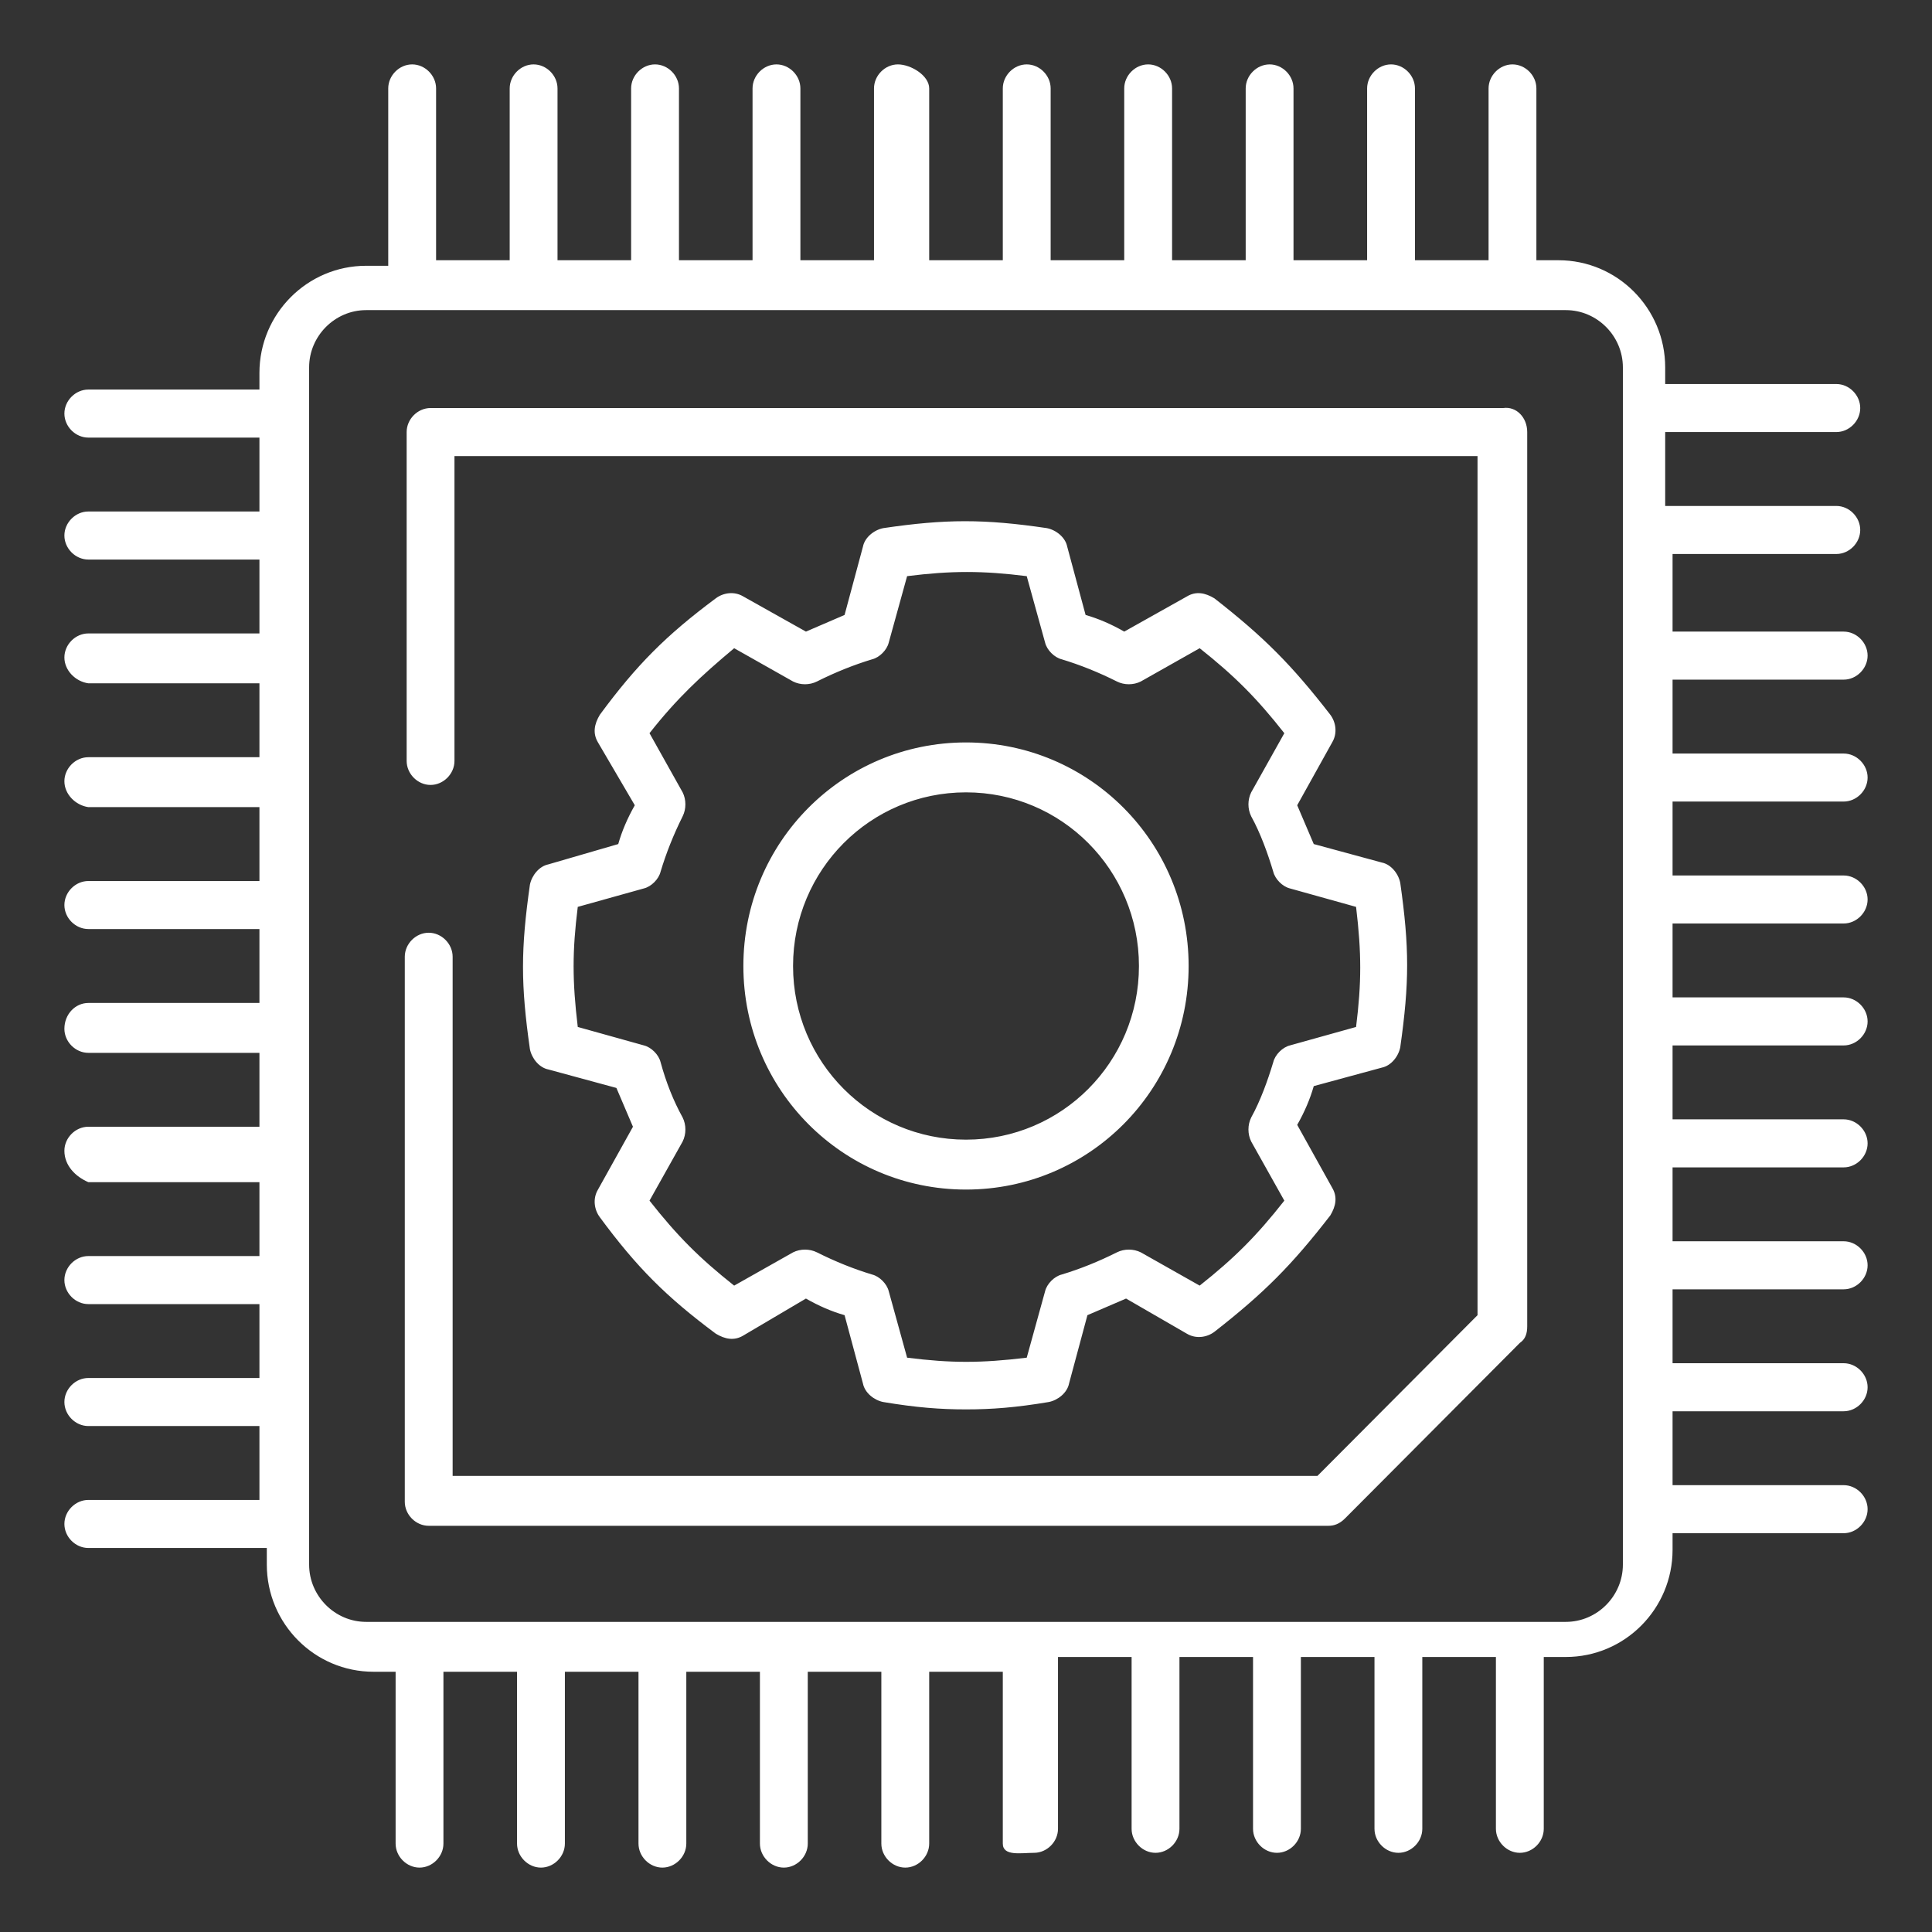 <svg width="60" height="60" viewBox="0 0 60 60" fill="none" xmlns="http://www.w3.org/2000/svg">
<rect x="0" y="0" width="60" height="60" fill="#333333" stroke="none"/>
<path d="M47.429 13.418V41.188C47.429 41.418 47.371 41.59 47.2 41.705L41.771 47.156C41.6 47.328 41.429 47.385 41.257 47.385H13.314C12.914 47.385 12.571 47.041 12.571 46.639V29.713C12.571 29.311 12.914 28.967 13.314 28.967C13.714 28.967 14.057 29.311 14.057 29.713V45.836H40.914L45.886 40.844V14.164H14.114V23.631C14.114 24.033 13.771 24.377 13.371 24.377C12.971 24.377 12.629 24.033 12.629 23.631V13.418C12.629 13.016 12.971 12.672 13.371 12.672H46.686C47.086 12.615 47.429 12.959 47.429 13.418ZM51.943 17.32V19.615H57.257C57.657 19.615 58 19.959 58 20.361C58 20.762 57.657 21.107 57.257 21.107H51.943V23.402H57.257C57.657 23.402 58 23.746 58 24.148C58 24.549 57.657 24.893 57.257 24.893H51.943V27.189H57.257C57.657 27.189 58 27.533 58 27.934C58 28.336 57.657 28.68 57.257 28.68H51.943V30.975H57.257C57.657 30.975 58 31.32 58 31.721C58 32.123 57.657 32.467 57.257 32.467H51.943V34.762H57.257C57.657 34.762 58 35.107 58 35.508C58 35.91 57.657 36.254 57.257 36.254H51.943V38.549H57.257C57.657 38.549 58 38.893 58 39.295C58 39.697 57.657 40.041 57.257 40.041H51.943V42.336H57.257C57.657 42.336 58 42.68 58 43.082C58 43.484 57.657 43.828 57.257 43.828H51.943V46.123H57.257C57.657 46.123 58 46.467 58 46.869C58 47.27 57.657 47.615 57.257 47.615H51.943V48.131C51.943 49.967 50.457 51.459 48.629 51.459H47.943V56.795C47.943 57.197 47.6 57.541 47.2 57.541C46.8 57.541 46.457 57.197 46.457 56.795V51.459H44.171V56.795C44.171 57.197 43.829 57.541 43.429 57.541C43.029 57.541 42.686 57.197 42.686 56.795V51.459H40.4V56.795C40.4 57.197 40.057 57.541 39.657 57.541C39.257 57.541 38.914 57.197 38.914 56.795V51.459H36.629V56.795C36.629 57.197 36.286 57.541 35.886 57.541C35.486 57.541 35.143 57.197 35.143 56.795V51.459H32.857V56.795C32.857 57.197 32.514 57.541 32.114 57.541C31.714 57.541 31.143 57.656 31.143 57.254V51.918H28.857V57.254C28.857 57.656 28.514 58 28.114 58C27.714 58 27.371 57.656 27.371 57.254V51.918H25.086V57.254C25.086 57.656 24.743 58 24.343 58C23.943 58 23.6 57.656 23.6 57.254V51.918H21.314V57.254C21.314 57.656 20.971 58 20.571 58C20.171 58 19.829 57.656 19.829 57.254V51.918H17.543V57.254C17.543 57.656 17.2 58 16.8 58C16.4 58 16.057 57.656 16.057 57.254V51.918H13.771V57.254C13.771 57.656 13.429 58 13.029 58C12.629 58 12.286 57.656 12.286 57.254V51.918H11.6C9.771 51.918 8.286 50.426 8.286 48.59V48.074H2.743C2.343 48.074 2 47.73 2 47.328C2 46.926 2.343 46.582 2.743 46.582H8.057V44.287H2.743C2.343 44.287 2 43.943 2 43.541C2 43.139 2.343 42.795 2.743 42.795H8.057V40.5H2.743C2.343 40.5 2 40.156 2 39.754C2 39.352 2.343 39.008 2.743 39.008H8.057V36.713H2.743C2.343 36.541 2 36.197 2 35.738C2 35.336 2.343 34.992 2.743 34.992H8.057V32.697H2.743C2.343 32.697 2 32.352 2 31.951C2 31.492 2.343 31.148 2.743 31.148H8.057V28.852H2.743C2.343 28.852 2 28.508 2 28.107C2 27.705 2.343 27.361 2.743 27.361H8.057V25.066H2.743C2.343 25.008 2 24.664 2 24.262C2 23.861 2.343 23.516 2.743 23.516H8.057V21.221H2.743C2.343 21.164 2 20.82 2 20.418C2 20.016 2.343 19.672 2.743 19.672H8.057V17.377H2.743C2.343 17.377 2 17.033 2 16.631C2 16.23 2.343 15.885 2.743 15.885H8.057V13.59H2.743C2.343 13.59 2 13.246 2 12.844C2 12.443 2.343 12.098 2.743 12.098H8.057V11.582C8.057 9.746 9.543 8.254 11.371 8.254H12.057V2.746C12.057 2.344 12.4 2 12.8 2C13.2 2 13.543 2.344 13.543 2.746V8.082H15.829V2.746C15.829 2.344 16.171 2 16.571 2C16.971 2 17.314 2.344 17.314 2.746V8.082H19.6V2.746C19.6 2.344 19.943 2 20.343 2C20.743 2 21.086 2.344 21.086 2.746V8.082H23.371V2.746C23.371 2.344 23.714 2 24.114 2C24.514 2 24.857 2.344 24.857 2.746V8.082H27.143V2.746C27.143 2.344 27.486 2 27.886 2C28.286 2 28.857 2.344 28.857 2.746V8.082H31.143V2.746C31.143 2.344 31.486 2 31.886 2C32.286 2 32.629 2.344 32.629 2.746V8.082H34.914V2.746C34.914 2.344 35.257 2 35.657 2C36.057 2 36.4 2.344 36.4 2.746V8.082H38.686V2.746C38.686 2.344 39.029 2 39.429 2C39.829 2 40.171 2.344 40.171 2.746V8.082H42.457V2.746C42.457 2.344 42.8 2 43.2 2C43.6 2 43.943 2.344 43.943 2.746V8.082H46.229V2.746C46.229 2.344 46.571 2 46.971 2C47.371 2 47.714 2.344 47.714 2.746V8.082H48.4C50.229 8.082 51.714 9.574 51.714 11.41V11.926H57.029C57.429 11.926 57.771 12.271 57.771 12.672C57.771 13.074 57.429 13.418 57.029 13.418H51.714V15.713H57.029C57.429 15.713 57.771 16.057 57.771 16.459C57.771 16.861 57.429 17.205 57.029 17.205H51.943V17.32ZM50.4 11.41C50.4 10.434 49.6 9.631 48.629 9.631H11.371C10.4 9.631 9.6 10.434 9.6 11.41V48.59C9.6 49.566 10.4 50.369 11.371 50.369H48.629C49.6 50.369 50.4 49.566 50.4 48.59V11.41ZM19.2 26.213C19.314 25.811 19.486 25.41 19.714 25.008L18.571 23.057C18.4 22.77 18.457 22.484 18.629 22.197C19.771 20.648 20.686 19.73 22.229 18.582C22.457 18.41 22.8 18.352 23.086 18.525L25.029 19.615C25.429 19.443 25.829 19.27 26.229 19.098L26.8 16.975C26.857 16.689 27.143 16.459 27.429 16.402C29.371 16.115 30.571 16.115 32.514 16.402C32.8 16.459 33.086 16.689 33.143 16.975L33.714 19.098C34.114 19.213 34.514 19.385 34.914 19.615L36.857 18.525C37.143 18.352 37.429 18.41 37.714 18.582C39.257 19.787 40.114 20.648 41.314 22.197C41.486 22.426 41.543 22.77 41.371 23.057L40.286 25.008C40.457 25.41 40.629 25.811 40.8 26.213L42.914 26.787C43.2 26.844 43.429 27.131 43.486 27.418C43.771 29.426 43.771 30.516 43.486 32.525C43.429 32.812 43.2 33.098 42.914 33.156L40.8 33.73C40.686 34.131 40.514 34.533 40.286 34.934L41.371 36.885C41.543 37.172 41.486 37.459 41.314 37.746C40.114 39.295 39.257 40.156 37.714 41.361C37.486 41.533 37.143 41.59 36.857 41.418L34.971 40.328C34.571 40.5 34.171 40.672 33.771 40.844L33.2 42.967C33.143 43.254 32.857 43.484 32.571 43.541C31.543 43.713 30.8 43.77 30 43.77C29.2 43.77 28.457 43.713 27.429 43.541C27.143 43.484 26.857 43.254 26.8 42.967L26.229 40.844C25.829 40.73 25.429 40.557 25.029 40.328L23.086 41.475C22.8 41.648 22.514 41.59 22.229 41.418C20.686 40.27 19.771 39.352 18.629 37.803C18.457 37.574 18.4 37.23 18.571 36.943L19.657 34.992C19.486 34.59 19.314 34.188 19.143 33.787L17.029 33.213C16.743 33.156 16.514 32.869 16.457 32.582C16.171 30.574 16.171 29.484 16.457 27.475C16.514 27.189 16.743 26.902 17.029 26.844L19.2 26.213ZM17.943 28.164C17.771 29.541 17.771 30.459 17.943 31.893L20 32.467C20.229 32.525 20.457 32.754 20.514 32.984C20.686 33.615 20.914 34.188 21.2 34.705C21.314 34.934 21.314 35.221 21.2 35.451L20.171 37.287C21.029 38.377 21.714 39.066 22.8 39.926L24.629 38.893C24.857 38.779 25.143 38.779 25.371 38.893C25.943 39.18 26.514 39.41 27.086 39.582C27.314 39.639 27.543 39.869 27.6 40.098L28.171 42.164C29.543 42.336 30.457 42.336 31.886 42.164L32.457 40.098C32.514 39.869 32.743 39.639 32.971 39.582C33.543 39.41 34.114 39.18 34.686 38.893C34.914 38.779 35.2 38.779 35.429 38.893L37.257 39.926C38.343 39.066 39.029 38.377 39.886 37.287L38.857 35.451C38.743 35.221 38.743 34.934 38.857 34.705C39.143 34.188 39.371 33.557 39.543 32.984C39.6 32.754 39.829 32.525 40.057 32.467L42.114 31.893C42.286 30.516 42.286 29.598 42.114 28.164L40.057 27.59C39.829 27.533 39.6 27.303 39.543 27.074C39.371 26.5 39.143 25.869 38.857 25.352C38.743 25.123 38.743 24.836 38.857 24.607L39.886 22.77C39.029 21.68 38.343 20.992 37.257 20.131L35.429 21.164C35.2 21.279 34.914 21.279 34.686 21.164C34.114 20.877 33.543 20.648 32.971 20.475C32.743 20.418 32.514 20.189 32.457 19.959L31.886 17.893C30.514 17.721 29.543 17.721 28.171 17.893L27.6 19.959C27.543 20.189 27.314 20.418 27.086 20.475C26.514 20.648 25.943 20.877 25.371 21.164C25.143 21.279 24.857 21.279 24.629 21.164L22.8 20.131C21.771 20.992 21.029 21.68 20.171 22.77L21.2 24.607C21.314 24.836 21.314 25.123 21.2 25.352C20.914 25.926 20.686 26.5 20.514 27.074C20.457 27.303 20.229 27.533 20 27.59L17.943 28.164ZM23.086 30C23.086 26.156 26.171 23.057 30 23.057C33.829 23.057 36.914 26.156 36.914 30C36.914 33.844 33.829 36.943 30 36.943C26.171 36.943 23.086 33.844 23.086 30ZM24.629 30C24.629 32.984 27.029 35.393 30 35.393C32.971 35.393 35.371 32.984 35.371 30C35.371 27.016 32.971 24.607 30 24.607C27.029 24.607 24.629 27.016 24.629 30Z" fill="white"/>
</svg>
